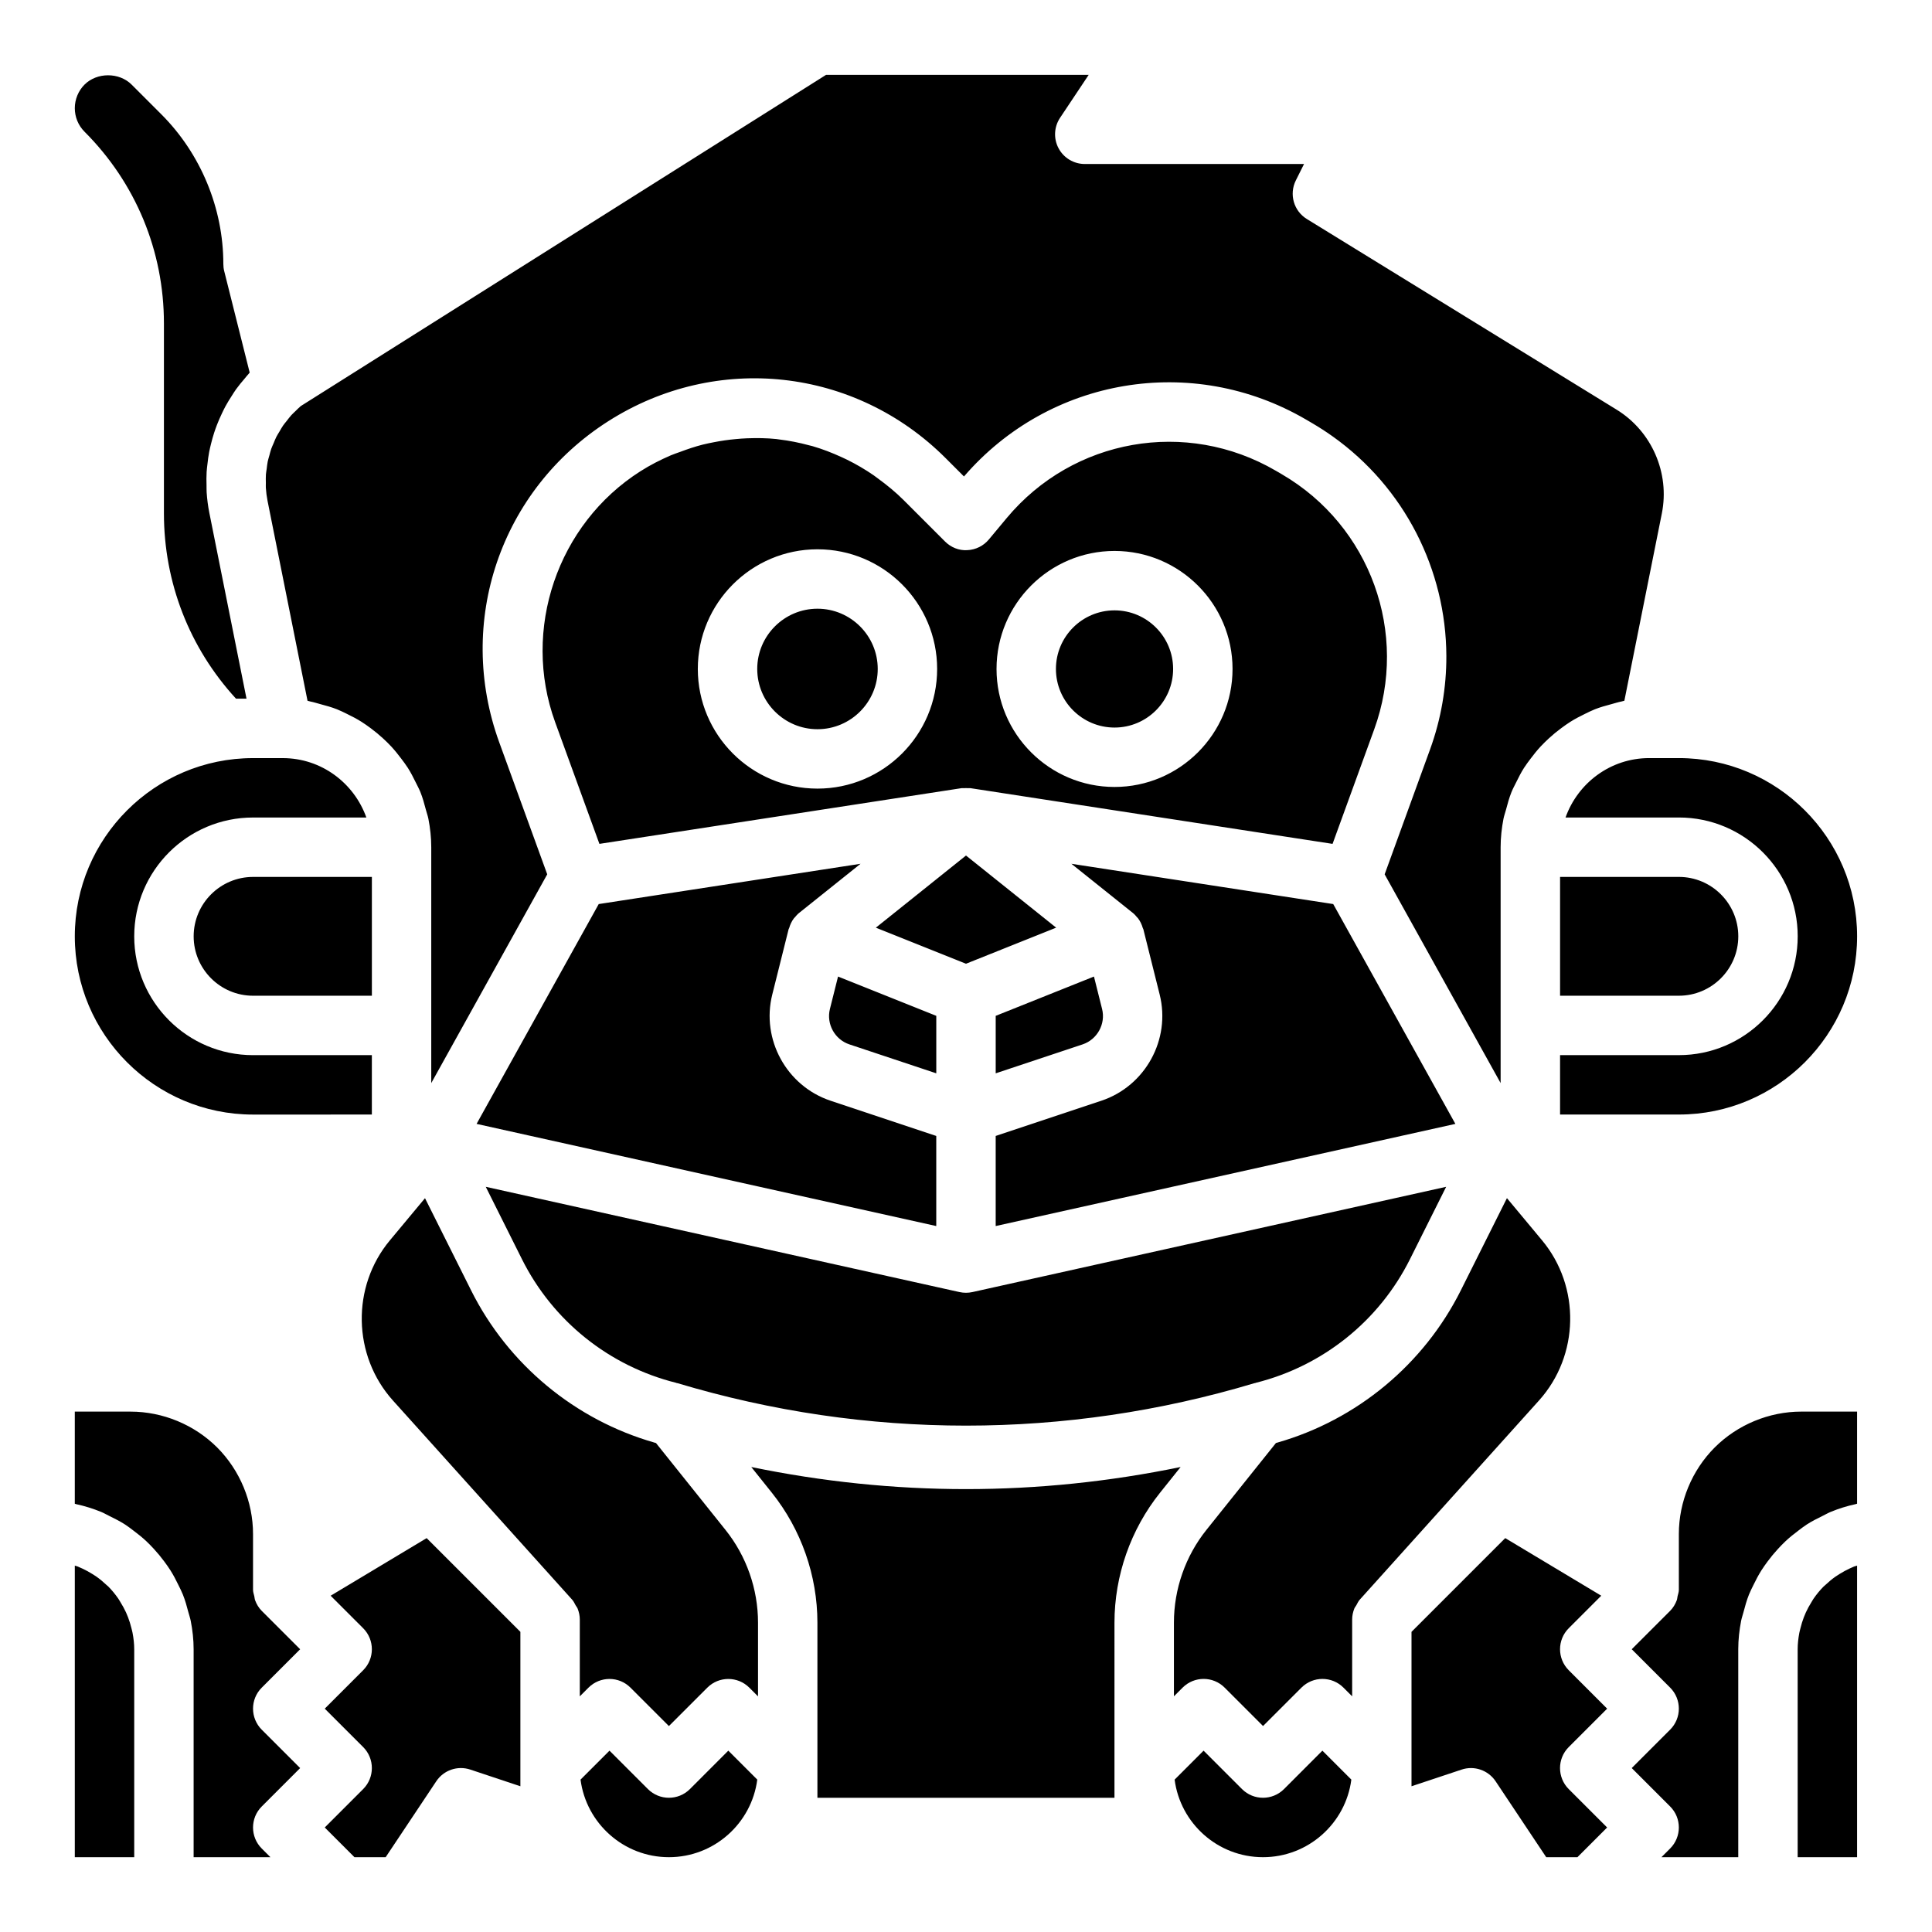 <?xml version="1.0" encoding="UTF-8"?>
<!-- Uploaded to: SVG Repo, www.svgrepo.com, Generator: SVG Repo Mixer Tools -->
<svg fill="#000000" width="800px" height="800px" version="1.1" viewBox="144 144 512 512" xmlns="http://www.w3.org/2000/svg">
 <path d="m360.64 352.99c17.488 0 31.711-14.223 31.711-31.711 0-17.488-14.219-31.711-31.711-31.711-17.488 0-31.711 14.223-31.711 31.711 0 17.488 14.223 31.711 31.711 31.711zm0-47.676c8.801 0 15.969 7.164 15.969 15.969 0 8.801-7.164 15.965-15.969 15.965-8.801 0-15.965-7.164-15.965-15.969 0-8.801 7.164-15.965 15.965-15.965zm78.723 47.238c17.242 0 31.273-14.031 31.273-31.273 0-17.242-14.031-31.273-31.273-31.273s-31.273 14.031-31.273 31.273c0 17.242 14.031 31.273 31.273 31.273zm0-46.801c8.562 0 15.527 6.965 15.527 15.527 0 8.566-6.965 15.531-15.527 15.531-8.566 0-15.531-6.965-15.531-15.531 0-8.562 6.965-15.527 15.531-15.527zm112.48 209.4-47.484 52.766c-0.398 0.441-0.633 0.984-0.918 1.496-0.164 0.297-0.398 0.543-0.527 0.859-0.367 0.922-0.578 1.906-0.578 2.914v20.355l-2.305-2.305c-3.074-3.074-8.055-3.074-11.133 0l-10.18 10.176-10.18-10.18c-1.535-1.535-3.551-2.305-5.562-2.305-2.016 0-4.027 0.77-5.566 2.305l-2.309 2.309v-19.535c0-8.902 3.059-17.637 8.625-24.586l18.41-23.008 0.379-0.109c21.094-6.027 38.805-20.734 48.617-40.344l0.629-1.262 11.594-23.18 9.293 11.164c10.266 12.305 9.91 30.562-0.805 42.469zm-230.08-250.48c0.844-0.363 1.711-0.625 2.562-0.945 1.938-0.727 3.894-1.387 5.875-1.891 1.008-0.258 2.019-0.453 3.035-0.652 1.891-0.371 3.785-0.645 5.691-0.816 1.023-0.094 2.047-0.18 3.074-0.215 2.59-0.09 5.184-0.074 7.754 0.199 0.234 0.023 0.469 0.074 0.703 0.102 2.688 0.32 5.352 0.848 7.973 1.559 0.301 0.082 0.602 0.137 0.898 0.223 2.625 0.762 5.191 1.758 7.703 2.91 0.473 0.219 0.945 0.434 1.414 0.664 2.449 1.207 4.832 2.59 7.121 4.176 0.383 0.266 0.75 0.559 1.129 0.836 2.363 1.723 4.656 3.594 6.789 5.723l10.953 10.953c1.562 1.566 3.715 2.445 5.918 2.297 2.215-0.102 4.273-1.121 5.695-2.82l4.727-5.672c17.598-21.117 47.594-26.391 71.324-12.555l1.629 0.953c23.438 13.668 33.719 42.098 24.445 67.598l-11.031 30.336-95.949-14.762c-0.223-0.035-0.445 0.016-0.668 0-0.359-0.023-0.703-0.023-1.059 0-0.223 0.016-0.445-0.035-0.668 0l-95.949 14.762-11.738-32.273c-8.91-24.516 0.594-52.477 22.602-66.473 2.598-1.66 5.301-3.027 8.047-4.215zm267.16 111.72c8.68 0 15.742 7.066 15.742 15.742 0 8.68-7.066 15.742-15.742 15.742h-31.488v-31.488zm-152.86 35c0.992 3.961-1.277 8.078-5.152 9.379l-23.039 7.672v-15.234l26.039-10.414zm-36.062-11.992-23.891-9.555 23.891-19.121 23.891 19.117zm-36.062 11.984 2.152-8.59 26.035 10.414v15.234l-23.039-7.672c-3.875-1.297-6.141-5.418-5.148-9.387zm165.75 30.457-121.82 27.074v-23.875l28.02-9.34c11.641-3.883 18.418-16.242 15.438-28.129l-4.336-17.344c-0.023-0.098-0.105-0.172-0.133-0.27-0.273-0.945-0.688-1.84-1.293-2.629-0.074-0.094-0.168-0.164-0.246-0.254-0.324-0.383-0.645-0.77-1.043-1.09l-16.344-13.074 69.387 10.676 28.773 51.781zm-227.02-58.254 69.387-10.676-16.344 13.074c-0.398 0.32-0.719 0.707-1.043 1.09-0.078 0.09-0.172 0.16-0.246 0.254-0.605 0.785-1.02 1.684-1.293 2.629-0.027 0.098-0.109 0.168-0.133 0.27l-4.336 17.336c-2.984 11.895 3.797 24.254 15.438 28.137l28.02 9.34v23.875l-121.82-27.074 3.594-6.469zm-60.117 24.293h-31.488c-8.68 0-15.742-7.066-15.742-15.742 0-8.68 7.066-15.742 15.742-15.742h31.488zm155.73 78.535c0.559 0.121 1.137 0.184 1.707 0.184s1.145-0.062 1.707-0.184l125.55-27.898-9.574 19.152c-8.188 16.391-23.086 28.336-40.867 32.789-0.055 0.016-0.102 0.051-0.156 0.066-0.066 0.016-0.133 0.008-0.199 0.027-50.031 15.008-102.89 15.008-152.92 0-0.066-0.02-0.133-0.008-0.199-0.027-0.055-0.016-0.102-0.055-0.156-0.066-17.781-4.449-32.68-16.398-40.867-32.789l-9.574-19.152zm237.87-94.281c0 26.047-21.188 47.23-47.23 47.23h-31.488v-15.742h31.488c17.367 0 31.488-14.121 31.488-31.488s-14.121-31.488-31.488-31.488h-30.039c3.258-9.141 11.914-15.742 22.164-15.742h7.871c26.047 0 47.234 21.188 47.234 47.23zm-273.25-228.29h69.609l-7.586 11.379c-1.605 2.414-1.762 5.519-0.391 8.078 1.367 2.562 4.035 4.16 6.941 4.16h58.109l-2.176 4.352c-1.82 3.652-0.562 8.086 2.914 10.223l82.109 50.531c9.301 5.727 14.121 16.773 11.977 27.492l-9.934 49.645c-0.25 0.043-0.48 0.145-0.73 0.191-0.926 0.176-1.793 0.469-2.695 0.707-1.492 0.395-2.969 0.805-4.387 1.363-0.926 0.367-1.797 0.812-2.688 1.246-1.297 0.629-2.566 1.289-3.781 2.055-0.855 0.539-1.668 1.121-2.477 1.723-1.133 0.84-2.207 1.723-3.242 2.676-0.746 0.688-1.461 1.383-2.152 2.121-0.965 1.035-1.844 2.129-2.691 3.262-0.598 0.801-1.199 1.582-1.738 2.426-0.789 1.234-1.449 2.539-2.098 3.863-0.422 0.859-0.879 1.684-1.238 2.578-0.605 1.512-1.039 3.094-1.457 4.688-0.211 0.797-0.5 1.555-0.66 2.371-0.473 2.445-0.758 4.961-0.758 7.547v62.504l-30.734-55.32 12.008-33.035c2.973-8.164 4.375-16.562 4.344-24.844-0.086-22.77-11.047-44.637-30.207-58.234-1.742-1.234-3.551-2.402-5.426-3.5l-1.629-0.953c-30.059-17.504-67.934-11.133-90.574 15.129l-4.867-4.867c-24-23.992-60.73-28.012-89.352-9.809-28.637 18.227-40.535 53.234-28.938 85.141l12.715 34.969-30.734 55.328v-62.508c0-2.586-0.285-5.098-0.762-7.547-0.16-0.812-0.449-1.57-0.656-2.367-0.418-1.598-0.852-3.184-1.461-4.695-0.359-0.891-0.816-1.715-1.234-2.57-0.648-1.324-1.312-2.629-2.102-3.867-0.539-0.844-1.137-1.629-1.738-2.426-0.848-1.133-1.727-2.227-2.691-3.262-0.691-0.742-1.406-1.438-2.152-2.121-1.035-0.953-2.113-1.84-3.242-2.68-0.812-0.602-1.621-1.18-2.477-1.719-1.215-0.766-2.484-1.426-3.781-2.055-0.891-0.434-1.758-0.879-2.684-1.242-1.418-0.559-2.894-0.969-4.387-1.363-0.902-0.238-1.77-0.531-2.695-0.707-0.25-0.047-0.48-0.148-0.73-0.191l-10.586-52.93c-0.234-1.176-0.387-2.356-0.461-3.535-0.027-0.434 0.012-0.859 0.004-1.289-0.008-0.742-0.039-1.484 0.016-2.223 0.039-0.516 0.141-1.016 0.207-1.523 0.086-0.641 0.141-1.285 0.273-1.918 0.109-0.531 0.285-1.039 0.426-1.562 0.164-0.594 0.297-1.195 0.504-1.777 0.18-0.512 0.418-0.996 0.629-1.496 0.238-0.566 0.453-1.141 0.73-1.691 0.242-0.477 0.543-0.926 0.812-1.387 0.316-0.539 0.613-1.09 0.969-1.605 0.293-0.43 0.641-0.824 0.965-1.234 0.402-0.512 0.785-1.039 1.223-1.523 0.336-0.371 0.723-0.707 1.082-1.059 0.465-0.457 0.918-0.918 1.418-1.344zm-196.5 15.062c-1.66-1.66-2.578-3.883-2.578-6.242 0-2.328 0.938-4.606 2.574-6.242 3.297-3.297 9.188-3.297 12.484 0l7.871 7.871c10.445 10.441 16.434 24.898 16.434 39.668 0 0.645 0.074 1.293 0.238 1.914l6.742 26.867c-0.082 0.086-0.145 0.184-0.227 0.27-0.387 0.414-0.723 0.867-1.09 1.297-0.805 0.934-1.59 1.875-2.305 2.867-0.406 0.566-0.762 1.156-1.137 1.742-0.59 0.914-1.16 1.828-1.676 2.781-0.352 0.648-0.664 1.312-0.98 1.977-0.445 0.941-0.863 1.891-1.238 2.863-0.27 0.691-0.516 1.391-0.75 2.098-0.324 0.992-0.598 1.992-0.848 3.004-0.176 0.715-0.348 1.426-0.488 2.148-0.203 1.062-0.336 2.133-0.457 3.211-0.078 0.691-0.176 1.379-0.215 2.078-0.074 1.195-0.055 2.398-0.023 3.606 0.016 0.594-0.012 1.18 0.027 1.773 0.125 1.801 0.344 3.606 0.707 5.41l9.859 49.289h-2.781c-12.348-13.445-19.105-30.77-19.105-49.137v-50.316c0-19.188-7.473-37.23-21.039-50.797zm-2.578 213.23c0-26.047 21.188-47.23 47.23-47.23h7.871c10.25 0 18.906 6.602 22.164 15.742h-30.031c-17.367 0-31.488 14.121-31.488 31.488s14.121 31.488 31.488 31.488h31.488v15.742l-31.488 0.004c-26.047 0-47.234-21.188-47.234-47.234zm83.512 80.551 9.293-11.156 11.594 23.18 0.629 1.262c9.809 19.609 27.52 34.316 48.609 40.336l0.383 0.109 18.414 23.016c5.566 6.949 8.625 15.68 8.625 24.582v19.535l-2.305-2.305c-3.074-3.074-8.055-3.074-11.133 0l-10.18 10.176-10.18-10.18c-1.535-1.535-3.551-2.305-5.562-2.305-2.016 0-4.027 0.77-5.566 2.305l-2.305 2.309v-20.355c0-1.008-0.211-1.988-0.578-2.91-0.125-0.312-0.359-0.562-0.527-0.859-0.285-0.512-0.52-1.055-0.918-1.496l-47.484-52.766c-10.719-11.91-11.07-30.168-0.809-42.477zm-83.512 86.215c0.258 0.094 0.535 0.145 0.789 0.246 0.418 0.164 0.824 0.359 1.23 0.547 0.895 0.414 1.754 0.883 2.582 1.402 0.375 0.234 0.754 0.461 1.113 0.715 0.945 0.668 1.832 1.406 2.668 2.203 0.164 0.156 0.352 0.289 0.512 0.449 0.965 0.977 1.836 2.043 2.621 3.176 0.219 0.312 0.395 0.656 0.598 0.98 0.535 0.855 1.023 1.742 1.449 2.664 0.199 0.43 0.375 0.871 0.547 1.316 0.355 0.918 0.645 1.867 0.883 2.836 0.105 0.43 0.23 0.852 0.312 1.293 0.266 1.41 0.441 2.852 0.441 4.336v55.105h-15.746zm31.488 77.27v-55.105c0-2.562-0.285-5.051-0.758-7.481-0.152-0.797-0.426-1.539-0.629-2.32-0.414-1.598-0.855-3.176-1.461-4.688-0.344-0.867-0.77-1.676-1.172-2.508-0.648-1.34-1.328-2.648-2.117-3.898-0.516-0.816-1.066-1.586-1.641-2.359-0.855-1.16-1.766-2.262-2.742-3.32-0.652-0.707-1.309-1.395-2.012-2.055-1.066-1-2.199-1.906-3.375-2.785-0.742-0.559-1.461-1.129-2.246-1.633-1.332-0.855-2.742-1.574-4.176-2.269-0.734-0.355-1.422-0.773-2.18-1.082-2.102-0.859-4.285-1.547-6.551-2.039-0.145-0.031-0.273-0.094-0.418-0.121 0.004-0.004-0.004-0.008-0.012-0.008v-24.41h14.789c8.539 0 16.898 3.469 22.941 9.5 6.035 6.043 9.504 14.402 9.504 22.941v14.793c0 0.59 0.211 1.137 0.34 1.707 0.078 0.355 0.082 0.707 0.207 1.047 0.391 1.043 0.957 2.012 1.758 2.812l10.18 10.176-10.18 10.18c-3.074 3.074-3.074 8.055 0 11.133l10.18 10.176-10.18 10.18c-3.074 3.074-3.074 8.055 0 11.133l2.309 2.305zm86.594-18.797-13.254-4.414c-3.375-1.129-7.074 0.137-9.039 3.098l-13.406 20.113h-8.273l-7.871-7.871 10.18-10.18c3.074-3.074 3.074-8.055 0-11.133l-10.18-10.176 10.18-10.18c3.074-3.074 3.074-8.055 0-11.133l-8.617-8.617 25.445-15.266 24.836 24.836zm39.359 18.797c-11.984 0-21.91-8.973-23.418-20.555l7.676-7.676 10.18 10.18c3.074 3.074 8.055 3.074 11.133 0l10.176-10.18 7.672 7.672c-1.508 11.586-11.434 20.559-23.418 20.559zm118.08-15.746h-78.723v-46.41c0-12.461-4.289-24.691-12.07-34.426l-5.457-6.82c18.777 3.875 37.828 5.856 56.891 5.856 19.055 0 38.109-1.98 56.891-5.856l-5.461 6.824c-7.781 9.73-12.07 21.961-12.07 34.422zm39.359 15.746c-11.984 0-21.91-8.973-23.418-20.555l7.676-7.676 10.18 10.18c3.074 3.074 8.055 3.074 11.133 0l10.172-10.18 7.672 7.672c-1.504 11.586-11.43 20.559-23.414 20.559zm83.332 0h-8.273l-13.406-20.109c-1.977-2.961-5.68-4.234-9.039-3.098l-13.254 4.41v-40.922l24.84-24.84 25.445 15.266-8.617 8.617c-3.074 3.074-3.074 8.055 0 11.133l10.176 10.184-10.18 10.18c-3.074 3.074-3.074 8.055 0 11.133l10.18 10.176zm24.57-13.438-10.18-10.18 10.18-10.18c3.074-3.074 3.074-8.055 0-11.133l-10.18-10.176 10.18-10.18c0.801-0.801 1.367-1.773 1.758-2.812 0.129-0.34 0.129-0.695 0.207-1.047 0.129-0.566 0.34-1.113 0.34-1.703v-14.789c0-8.539 3.469-16.898 9.5-22.941 6.047-6.035 14.402-9.504 22.941-9.504h14.793v24.406c-0.008 0-0.012 0.004-0.02 0.008-0.145 0.031-0.273 0.094-0.418 0.121-2.262 0.488-4.449 1.176-6.551 2.039-0.758 0.312-1.449 0.727-2.184 1.082-1.434 0.695-2.844 1.41-4.172 2.269-0.785 0.504-1.504 1.078-2.25 1.637-1.172 0.879-2.305 1.785-3.371 2.785-0.703 0.66-1.355 1.348-2.012 2.055-0.977 1.059-1.883 2.16-2.742 3.32-0.57 0.773-1.125 1.547-1.641 2.359-0.789 1.25-1.469 2.555-2.117 3.894-0.402 0.836-0.832 1.648-1.176 2.516-0.602 1.512-1.043 3.086-1.457 4.684-0.203 0.781-0.477 1.527-0.629 2.324-0.465 2.426-0.75 4.914-0.75 7.477v55.105h-20.355l2.305-2.305c3.074-3.078 3.074-8.059 0-11.133zm33.793 13.438v-55.105c0-1.484 0.176-2.926 0.438-4.336 0.082-0.438 0.207-0.859 0.312-1.289 0.238-0.973 0.527-1.922 0.883-2.844 0.172-0.441 0.348-0.883 0.547-1.309 0.426-0.926 0.914-1.812 1.449-2.668 0.203-0.324 0.379-0.664 0.598-0.98 0.785-1.133 1.656-2.199 2.621-3.176 0.16-0.16 0.348-0.293 0.512-0.449 0.836-0.797 1.723-1.535 2.668-2.203 0.359-0.254 0.738-0.48 1.109-0.715 0.828-0.52 1.691-0.988 2.586-1.406 0.406-0.188 0.809-0.379 1.227-0.547 0.262-0.098 0.539-0.152 0.797-0.242v77.27z"/>
</svg>